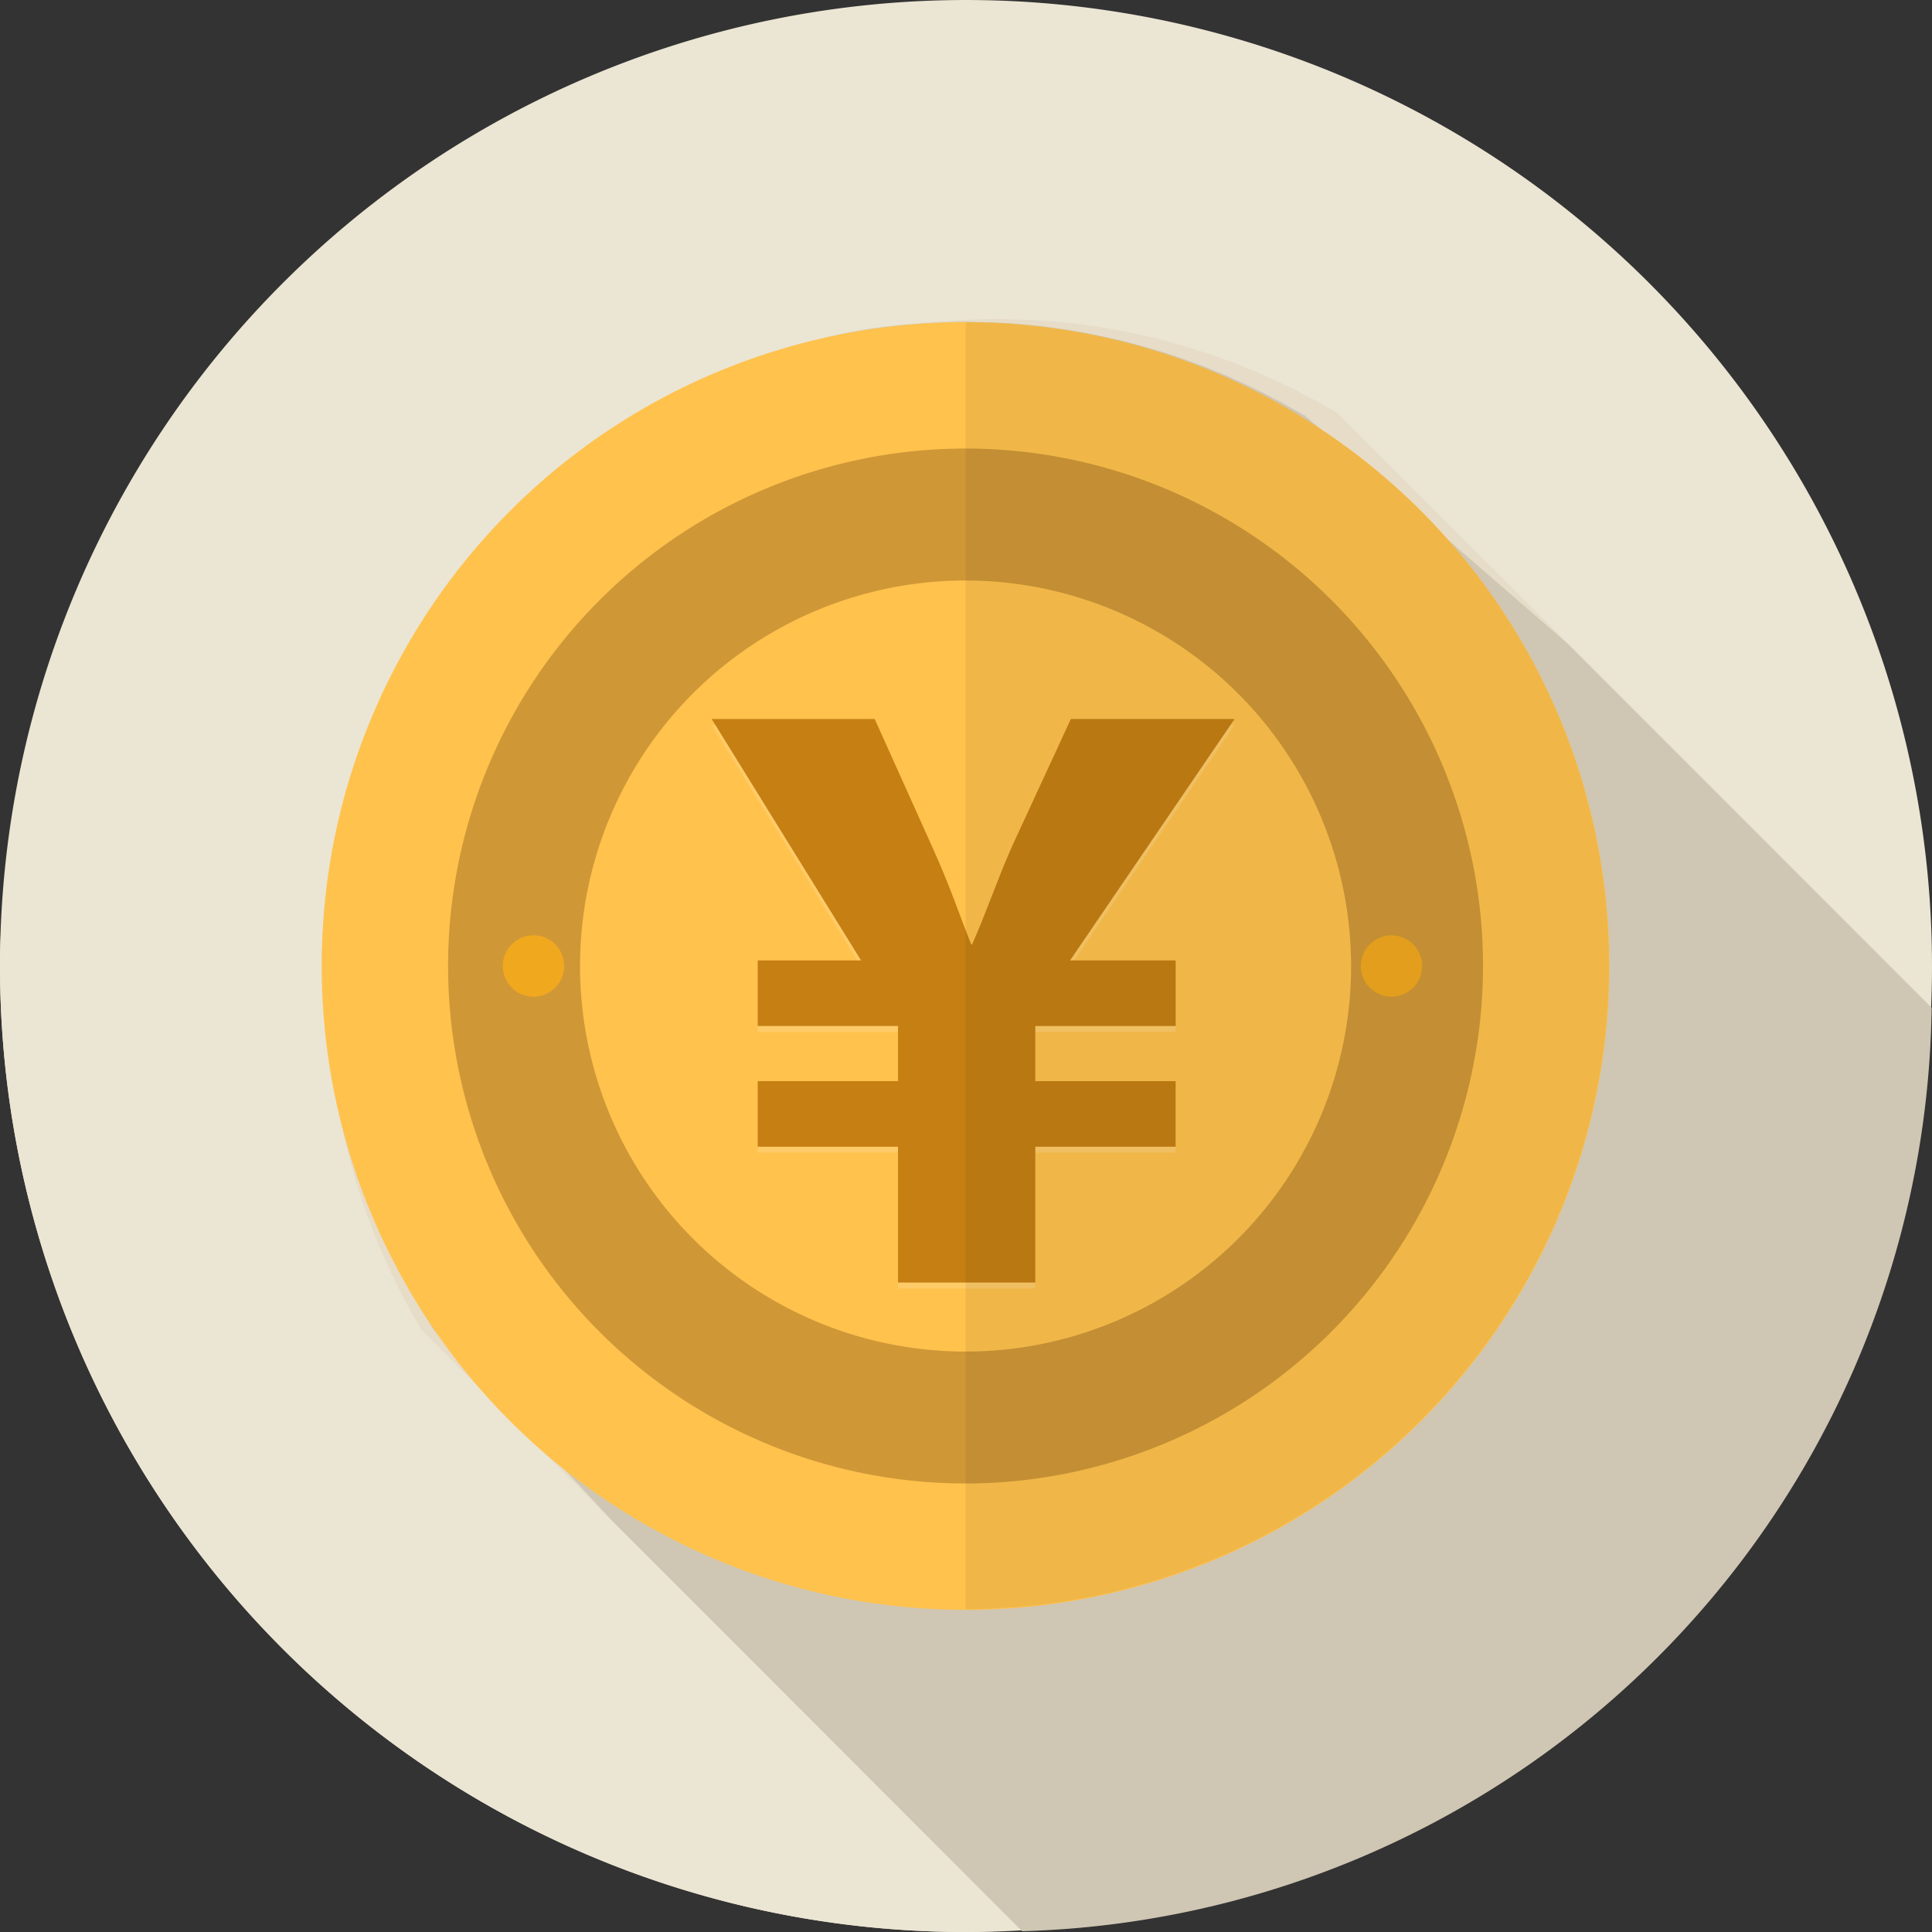 <svg xmlns="http://www.w3.org/2000/svg" width="160" height="160" viewBox="0 0 160 160">
  <rect x="0" y="0" width="160" height="160" fill="#333333" stroke="none"/>
  <g id="Group_1190" data-name="Group 1190" transform="translate(-219.831 -531.982)">
    <path id="Path_3304" data-name="Path 3304" d="M80,0A80,80,0,1,1,0,80,80,80,0,0,1,80,0Z" transform="translate(219.831 531.983)" fill="#ebe5d3"/>
    <g id="Group_1189" data-name="Group 1189" transform="translate(219.831 531.983)">
      <g id="Group_1177" data-name="Group 1177">
        <path id="Path_3272" data-name="Path 3272" d="M219.831,611.983a80,80,0,0,0,80,80c.759,0,1.508-.036,2.262-.057l-31.471-31.471S219.831,567.8,219.831,611.983Z" transform="translate(-219.831 -531.983)" fill="#ebe5d3"/>
        <path id="Path_3273" data-name="Path 3273" d="M379.8,615.435l-29.905-29.92-.036-.035c0-.018-.018-.018-.018-.036l-19.187-19.2c-.017-.017-.035-.017-.053-.035v-.018c-.249-.142-.516-.3-.782-.445-.124-.071-.267-.143-.391-.213-.426-.25-.854-.5-1.3-.713l-.214-.107c-.462-.267-.942-.5-1.422-.73-.552-.267-1.1-.534-1.672-.783-.551-.249-1.1-.5-1.671-.712-.552-.232-1.12-.463-1.689-.659-.48-.179-.961-.356-1.441-.517-.106-.035-.213-.07-.337-.107-.534-.178-1.085-.356-1.637-.516-1.084-.32-2.169-.622-3.272-.872-.053-.018-.124-.018-.178-.035-.552-.124-1.1-.25-1.672-.356q-.906-.187-1.813-.32a50.309,50.309,0,0,0-5.228-.587c-.587-.035-1.174-.053-1.761-.071a.286.286,0,0,1-.124,0c-.081,0-.159,0-.24,0-.489-.013-.973-.051-1.467-.051-.66,0-1.311.042-1.966.065l-.226.007a54.774,54.774,0,0,0-25.174,7.19c-.444.249-.872.515-1.316.765q-.88.533-1.76,1.121-.587.373-1.173.8c-.872.587-1.707,1.21-2.543,1.886a53.592,53.592,0,0,0-10.189,10.447c-.266.356-.516.712-.782,1.068s-.516.73-.764,1.1-.48.747-.729,1.121c-.214.338-.444.695-.658,1.032-.267.428-.516.854-.764,1.3-.338.569-.641,1.157-.943,1.726-.285.516-.534,1.033-.782,1.549-.249.48-.462.961-.693,1.442-.285.641-.552,1.263-.8,1.9-.232.551-.462,1.121-.658,1.691-.178.481-.356.961-.516,1.442-.232.659-.427,1.3-.623,1.958-.178.586-.338,1.156-.48,1.726-.142.534-.267,1.05-.391,1.566-.017.053-.017.106-.035.161-.124.534-.232,1.05-.338,1.566-.124.641-.249,1.3-.338,1.958-.088.57-.178,1.139-.249,1.709-.071.587-.142,1.174-.2,1.745-.053.587-.106,1.174-.142,1.762-.067,1.013-.1,2.033-.106,3.054,0,.181-.019.359-.019.541,0,.695.018,1.37.053,2.047.036.712.071,1.424.124,2.136.061.82.151,1.639.253,2.456a54.655,54.655,0,0,0,7.412,21.731l.907.908,1.3,1.3,13.408,13.42,3.592,3.595,30.5,30.529A77.543,77.543,0,0,0,379.8,615.435Z" transform="translate(-219.831 -531.983)" fill="#e6dcc7"/>
        <path id="Path_3274" data-name="Path 3274" d="M379.8,615.435l-29.905-29.92-.036-.035c0-.018-.018-.018-.018-.036l-21.863-18.972c-.017-.017-.035-.017-.053-.035v-.018c-.249-.142-.516-.3-.782-.445-.124-.071-.267-.143-.391-.213-.426-.25-.854-.5-1.3-.713l-.214-.107c-.462-.267-.942-.5-1.422-.73-.552-.267-1.1-.534-1.672-.783-.551-.249-1.1-.5-1.671-.712-.552-.232-1.12-.463-1.689-.659-.48-.179-.961-.356-1.441-.517-.106-.035-.213-.07-.337-.107-.534-.178-1.085-.356-1.637-.516-1.084-.32-2.169-.622-3.272-.872-.053-.018-.124-.018-.178-.035-.552-.124-1.1-.25-1.672-.356q-.906-.187-1.813-.32a50.311,50.311,0,0,0-5.228-.587c-.587-.035-1.174-.053-1.761-.071a.286.286,0,0,1-.124,0c-.081,0-.159,0-.24,0-.489-.013-.973-.051-1.467-.051-.66,0-1.311.042-1.966.065l-.226.007c-9.133.358-15.022,2.673-22.5,6.958-.444.249-.872.515-1.316.765q-.88.533-1.76,1.121-.587.373-1.173.8c-.872.587-1.707,1.21-2.543,1.886a53.592,53.592,0,0,0-10.189,10.447c-.266.356-.516.712-.782,1.068s-.516.73-.764,1.1-.48.747-.729,1.121c-.214.338-.444.695-.658,1.032-.267.428-.516.854-.764,1.3-.338.569-.641,1.157-.943,1.726-.285.516-.534,1.033-.782,1.549-.249.48-.462.961-.693,1.442-.285.641-.552,1.263-.8,1.9-.232.551-.462,1.121-.658,1.691-.178.481-.356.961-.516,1.442-.232.659-.427,1.3-.623,1.958-.178.586-.338,1.156-.48,1.726-.142.534-.267,1.05-.391,1.566-.017.053-.017.106-.035.161-.124.534-.232,1.05-.338,1.566-.124.641-.249,1.3-.338,1.958-.088.57-.178,1.139-.249,1.709-.071.587-.142,1.174-.2,1.745-.053.587-.106,1.174-.142,1.762-.067,1.013-.1,2.033-.106,3.054,0,.181-.019.359-.019.541,0,.695.018,1.37.053,2.047.036.712.071,1.424.124,2.136.061.82.151,1.639.253,2.456.93,7.866,4.472,15.178,8.372,21.678l.907.908,1.3,1.3,12.448,13.473,3.592,3.595,30.5,30.529A77.543,77.543,0,0,0,379.8,615.435Z" transform="translate(-219.831 -531.983)" fill="#070303" opacity="0.1"/>
      </g>
      <g id="Group_1188" data-name="Group 1188" transform="translate(26.641 26.678)">
        <ellipse id="Ellipse_271" data-name="Ellipse 271" cx="53.322" cy="53.322" rx="53.322" ry="53.322" fill="#ffc24d"/>
        <g id="Group_1180" data-name="Group 1180" transform="translate(10.468 10.467)" opacity="0.5">
          <path id="Path_3279" data-name="Path 3279" d="M299.795,654.838a42.855,42.855,0,1,1,42.855-42.855A42.9,42.9,0,0,1,299.795,654.838Zm0-74.782a31.928,31.928,0,1,0,31.928,31.927A31.964,31.964,0,0,0,299.795,580.056Z" transform="translate(-256.94 -569.128)" fill="#a16c22"/>
        </g>
        <g id="Group_1185" data-name="Group 1185" transform="translate(32.299 33.361)" opacity="0.15">
          <path id="Path_3300" data-name="Path 3300" d="M300.515,646.328V635.08H288.894v-5.433h11.621v-4.563H288.894v-5.433h8.559L285.084,599.66h13.5l4.746,10.555c1.376,3,2.187,5.438,3.25,8.124h.061c1.124-2.5,2.063-5.311,3.311-8.124l4.874-10.555h13.557l-13.621,19.991h8.747v5.433H311.884v4.563h11.621v5.433H311.884v11.248Z" transform="translate(-285.084 -599.66)" fill="#fff"/>
        </g>
        <g id="Group_1186" data-name="Group 1186" transform="translate(32.299 32.868)">
          <path id="Path_3301" data-name="Path 3301" d="M300.515,645.2V633.953H288.894V628.52h11.621v-4.563H288.894v-5.433h8.559l-12.369-19.992h13.5l4.746,10.556c1.376,3,2.187,5.438,3.25,8.124h.061c1.124-2.5,2.063-5.311,3.311-8.124l4.874-10.556h13.557l-13.621,19.992h8.747v5.433H311.884v4.563h11.621v5.433H311.884V645.2Z" transform="translate(-285.084 -598.532)" fill="#c57f13"/>
        </g>
        <g id="Group_1187" data-name="Group 1187" transform="translate(14.998 50.78)">
          <path id="Path_3302" data-name="Path 3302" d="M266.554,626.73a2.542,2.542,0,1,1-2.542-2.542A2.542,2.542,0,0,1,266.554,626.73Z" transform="translate(-261.47 -624.188)" fill="#f0a81e"/>
          <circle id="Ellipse_272" data-name="Ellipse 272" cx="2.542" cy="2.542" r="2.542" transform="translate(71.056 0)" fill="#f0a81e"/>
        </g>
      </g>
      <path id="Path_3303" data-name="Path 3303" d="M314.574,665.242a53.29,53.29,0,1,0,0-106.581Z" transform="translate(-234.61 -531.983)" fill="#070303" opacity="0.06"/>
    </g>
  </g>
</svg>
